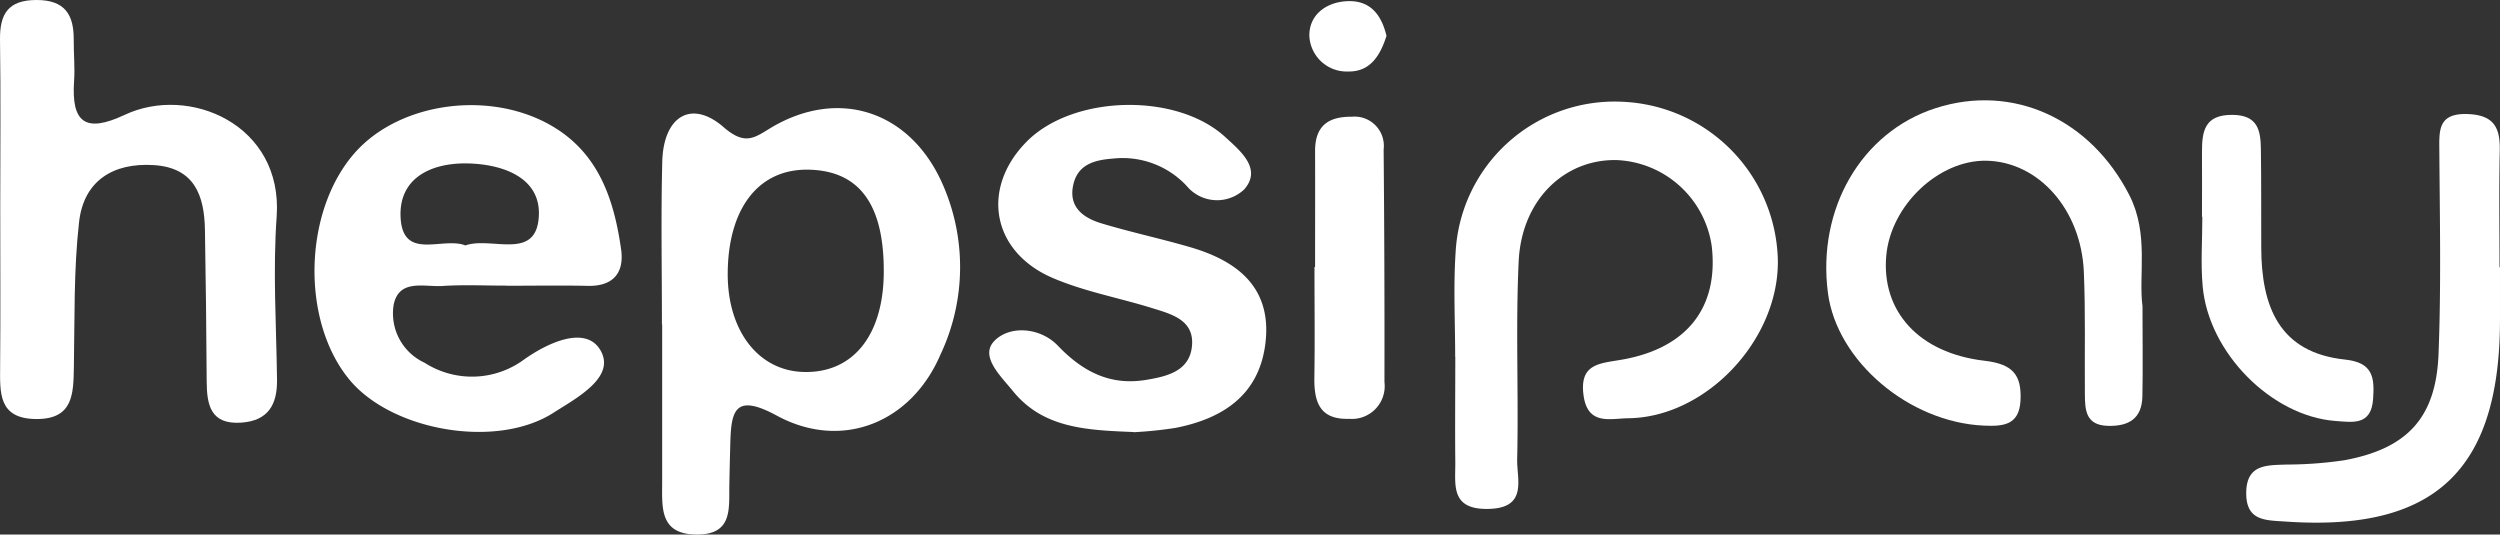 <svg xmlns="http://www.w3.org/2000/svg" width="191.713" height="40.991" viewBox="0 0 191.713 40.991"><rect x="0" y="0" width="191.713" height="40.991" fill="#333333" stroke="none"/><g id="hepsipay" transform="translate(0.001)"><g id="Group_29" data-name="Group 29" transform="translate(-0.001 0)"><path id="Path_168" data-name="Path 168" d="M56.747,25.853c0-4.159-.08-8.327.027-12.486.089-3.452,2.218-4.794,4.7-2.639,1.682,1.458,2.379.8,3.7.009,5.107-3,10.447-1.27,12.96,4.061a15.728,15.728,0,0,1-.036,13.39c-2.254,5.241-7.576,7.352-12.531,4.669-3.247-1.762-3.515-.376-3.578,2.191-.027,1.038-.054,2.075-.072,3.122-.036,1.78.277,3.792-2.46,3.8-2.961.009-2.683-2.147-2.692-4.088V25.844h-.027Zm17.012-4c.027-5.188-1.86-7.773-5.742-7.862-3.855-.089-6.216,2.961-6.225,8.014,0,4.383,2.388,7.442,5.876,7.5,3.757.072,6.073-2.835,6.091-7.665Z" transform="translate(-5.987 -0.979)" fill="#fff"></path><path id="Path_169" data-name="Path 169" d="M.018,16.01C.018,11.69.063,7.37,0,3.05-.027,1.055.635,0,2.8,0,4.991,0,5.671,1.136,5.653,3.077c-.009,1.046.1,2.093.027,3.13-.215,3.166.832,4.034,3.882,2.6,4.937-2.326,12.146.742,11.654,7.79-.3,4.15-.027,8.336.027,12.513.027,1.923-.68,3.157-2.746,3.3-2.352.161-2.639-1.36-2.648-3.166-.027-3.873-.063-7.746-.134-11.619-.045-2.63-.8-4.767-3.918-4.964-3.139-.2-5.376,1.216-5.733,4.356-.42,3.685-.331,7.424-.4,11.136-.036,2.048-.045,4-2.889,3.98C-.152,32.11,0,30.1.009,28.085c.036-4.025.009-8.05.009-12.066Z" transform="translate(0.001 0)" fill="#fff"></path><path id="Path_170" data-name="Path 170" d="M41.682,22.856c-1.637,0-3.283-.08-4.91.027-1.377.089-3.327-.572-3.739,1.44a4.163,4.163,0,0,0,2.37,4.445A6.727,6.727,0,0,0,43,28.545c1.986-1.413,4.812-2.621,5.9-.716,1.181,2.066-1.869,3.658-3.613,4.776C40.931,35.4,32.97,34,29.7,30.137c-3.783-4.481-3.622-12.942.34-17.45C33.48,8.769,40.484,7.812,45.26,10.665c3.533,2.111,4.678,5.644,5.215,9.409.25,1.762-.572,2.835-2.531,2.8-2.084-.045-4.168-.009-6.252-.009v-.027Zm-3.166-3.077c2-.733,5.528,1.27,5.653-2.343.1-2.934-2.88-3.909-5.51-3.953-2.746-.045-5.3,1.118-5.089,4.24.224,3.229,3.247,1.368,4.955,2.048Z" transform="translate(-2.845 -0.952)" fill="#fff"></path><path id="Path_171" data-name="Path 171" d="M124.754,28.281c0-2.683-.143-5.376.036-8.041A12.205,12.205,0,0,1,137.678,8.729,12.439,12.439,0,0,1,149.5,20.955c.036,6.091-5.536,11.976-11.484,12.039-1.36.018-3.1.572-3.417-1.753-.331-2.46,1.252-2.442,2.969-2.746,5-.885,7.4-4.034,6.86-8.7a7.7,7.7,0,0,0-7.29-6.6c-4.016-.08-7.29,3.059-7.513,7.755-.242,5.054,0,10.125-.116,15.187-.036,1.547.841,3.766-2.245,3.81-2.916.045-2.478-1.9-2.5-3.631-.027-2.683,0-5.367,0-8.05Z" transform="translate(-13.164 -0.92)" fill="#fff"></path><path id="Path_172" data-name="Path 172" d="M95.884,34.08c-3.622-.143-6.95-.286-9.266-3.157C85.705,29.8,84.068,28.275,85.2,27.1c1.207-1.243,3.551-1.029,4.875.358,1.914,2,4.007,3.068,6.726,2.63,1.637-.268,3.452-.671,3.569-2.728.107-1.878-1.592-2.326-3.005-2.764-2.549-.8-5.232-1.279-7.674-2.326-4.7-2.012-5.545-6.887-2-10.465s11.449-3.774,15.187-.376c1.216,1.109,2.862,2.46,1.5,4.034a3.028,3.028,0,0,1-4.427-.259,6.712,6.712,0,0,0-5.644-2.093c-1.431.107-2.728.447-3.059,2.057-.349,1.673.787,2.487,2.138,2.9,2.272.689,4.606,1.181,6.887,1.851,3.622,1.064,6.216,3.122,5.724,7.316-.465,3.989-3.247,5.814-6.9,6.529a31.389,31.389,0,0,1-3.229.331Z" transform="translate(-8.954 -0.95)" fill="#fff"></path><path id="Path_173" data-name="Path 173" d="M180.827,24.378c0,2.773.036,4.848-.009,6.932-.036,1.682-1.029,2.3-2.639,2.254-1.735-.045-1.762-1.243-1.771-2.469-.027-3.122.054-6.243-.08-9.356-.215-4.785-3.479-8.417-7.451-8.506-3.667-.08-7.361,3.417-7.7,7.29-.376,4.222,2.46,7.46,7.54,8.05,2.156.25,2.853,1.073,2.755,3.05-.1,1.905-1.342,1.986-2.808,1.923-5.733-.25-11.27-4.937-11.958-10.161-.85-6.467,2.567-12.343,8.238-14.177,5.939-1.923,11.9.823,14.883,6.681,1.512,2.978.68,6.127,1,8.5Z" transform="translate(-16.529 -0.908)" fill="#fff"></path><path id="Path_174" data-name="Path 174" d="M212.043,21.514v4.007c0,11.574-5,16.288-16.4,15.509-1.538-.107-3.077-.009-3.059-2.209s1.574-2.111,3.1-2.165a30.449,30.449,0,0,0,4.427-.331c4.8-.885,7.021-3.238,7.218-8.112.206-5.188.1-10.384.063-15.572-.009-1.583-.134-2.952,2.191-2.862,2.03.08,2.487,1.082,2.442,2.835-.063,2.969-.018,5.939-.018,8.908h.036Z" transform="translate(-20.331 -1.032)" fill="#fff"></path><path id="Path_175" data-name="Path 175" d="M188.787,17.649c0-1.637.009-3.274,0-4.9s.179-2.925,2.352-2.9c1.941.018,2.147,1.216,2.165,2.63.036,2.522.018,5.045.027,7.567.018,4.463,1.342,8.032,6.431,8.569,2.147.224,2.263,1.386,2.147,3.023-.143,2.057-1.565,1.78-2.907,1.682-4.875-.376-9.7-5.206-10.161-10.313-.161-1.771-.027-3.56-.027-5.349h-.045Z" transform="translate(-19.927 -1.04)" fill="#fff"></path><path id="Path_176" data-name="Path 176" d="M112.744,21.53c0-2.969.009-5.939,0-8.908,0-1.905,1.011-2.63,2.8-2.612A2.244,2.244,0,0,1,118,12.523q.08,8.908.063,17.826a2.519,2.519,0,0,1-2.719,2.826c-2.263.072-2.683-1.315-2.656-3.175.045-2.826.009-5.644.009-8.47h.036Z" transform="translate(-11.896 -1.057)" fill="#fff"></path><path id="Path_177" data-name="Path 177" d="M118.172,2.765c-.465,1.467-1.225,2.764-2.943,2.728a2.868,2.868,0,0,1-2.969-2.7C112.215,1.2,113.494.171,115.176.1c1.762-.072,2.612,1.046,3,2.665Z" transform="translate(-11.851 -0.01)" fill="#fff"></path></g></g></svg>